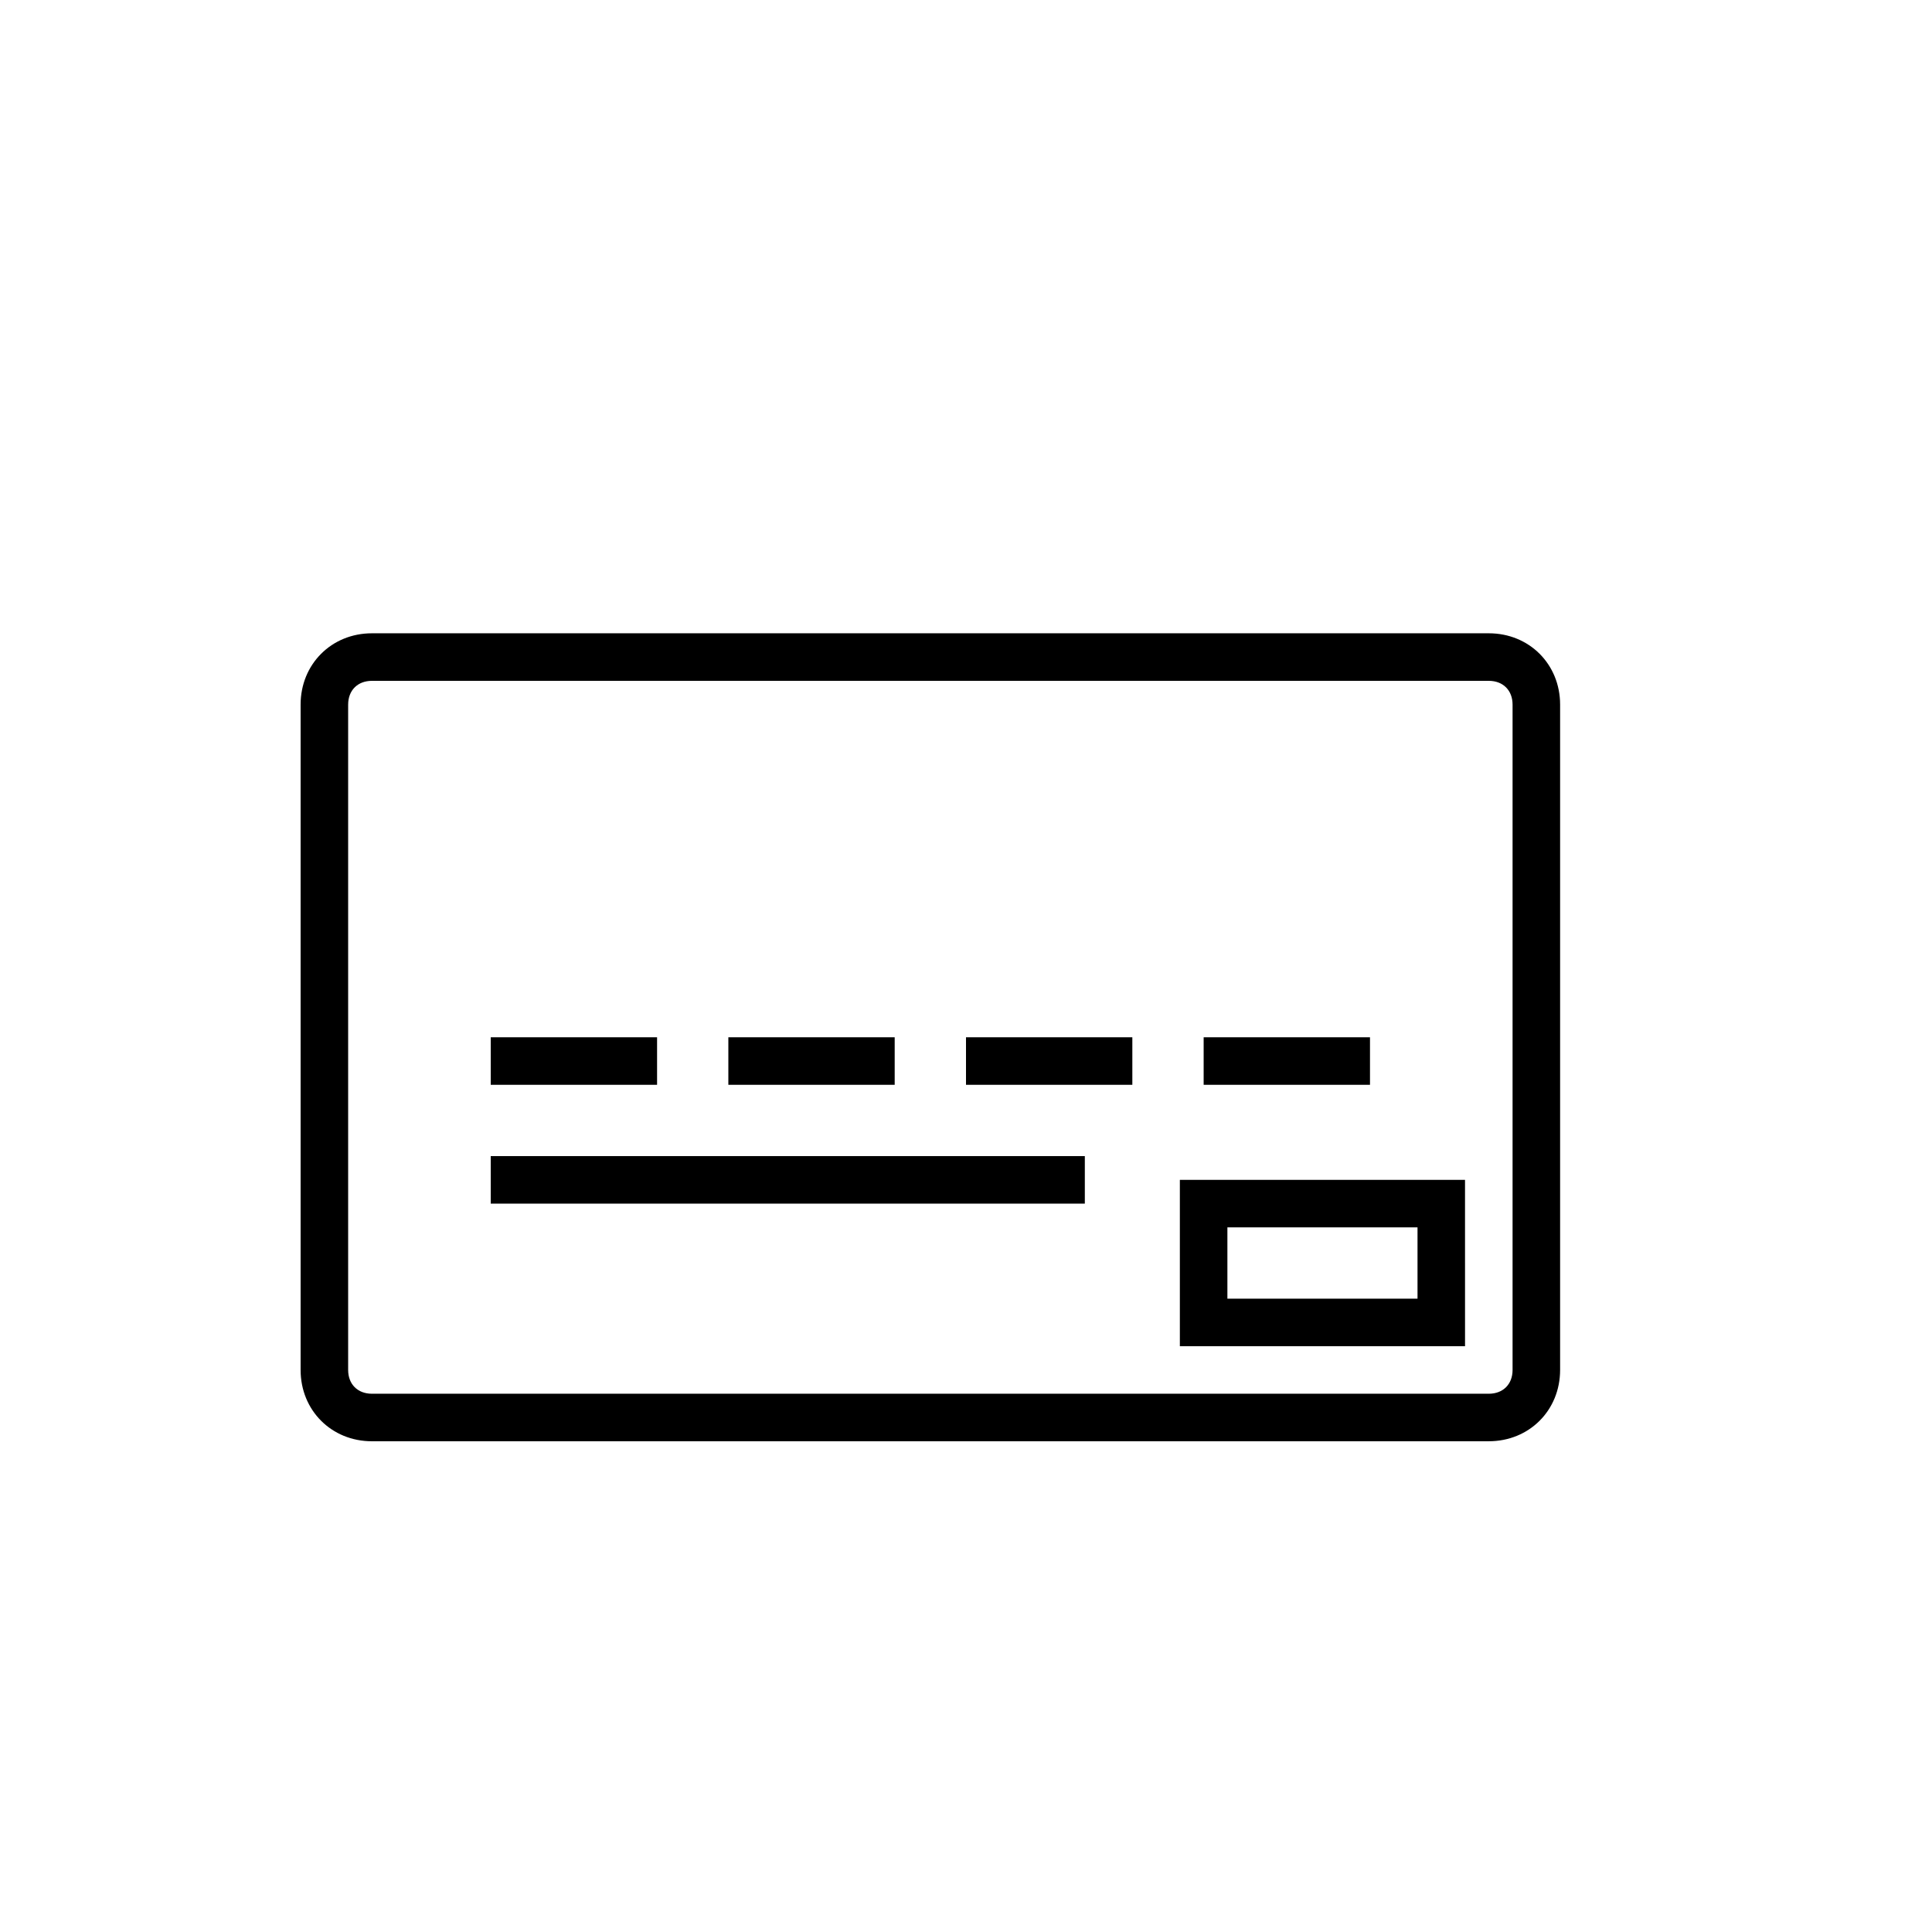 <?xml version="1.0" encoding="UTF-8"?>
<!-- Uploaded to: SVG Repo, www.svgrepo.com, Generator: SVG Repo Mixer Tools -->
<svg fill="#000000" width="800px" height="800px" version="1.1" viewBox="144 144 512 512" xmlns="http://www.w3.org/2000/svg">
 <g>
  <path d="m538.55 525.95h-295.99c-10.707 0-18.895-8.188-18.895-18.895v-176.33c0-10.707 8.188-18.895 18.895-18.895h295.99c10.707 0 18.895 8.188 18.895 18.895v176.33c-0.004 10.707-8.188 18.891-18.895 18.891zm-295.99-201.52c-3.777 0-6.297 2.519-6.297 6.297v176.33c0 3.777 2.519 6.297 6.297 6.297h295.99c3.777 0 6.297-2.519 6.297-6.297v-176.33c0-3.777-2.519-6.297-6.297-6.297z"/>
  <path d="m274.05 418.89h44.082v12.594h-44.082z"/>
  <path d="m337.02 418.89h44.082v12.594h-44.082z"/>
  <path d="m400 418.89h44.082v12.594h-44.082z"/>
  <path d="m462.98 418.89h44.082v12.594h-44.082z"/>
  <path d="m274.05 450.38h157.44v12.594h-157.44z"/>
  <path d="m532.25 500.76h-75.574v-44.082h75.57zm-62.977-12.598h50.383v-18.895h-50.383z"/>
 </g>
</svg>